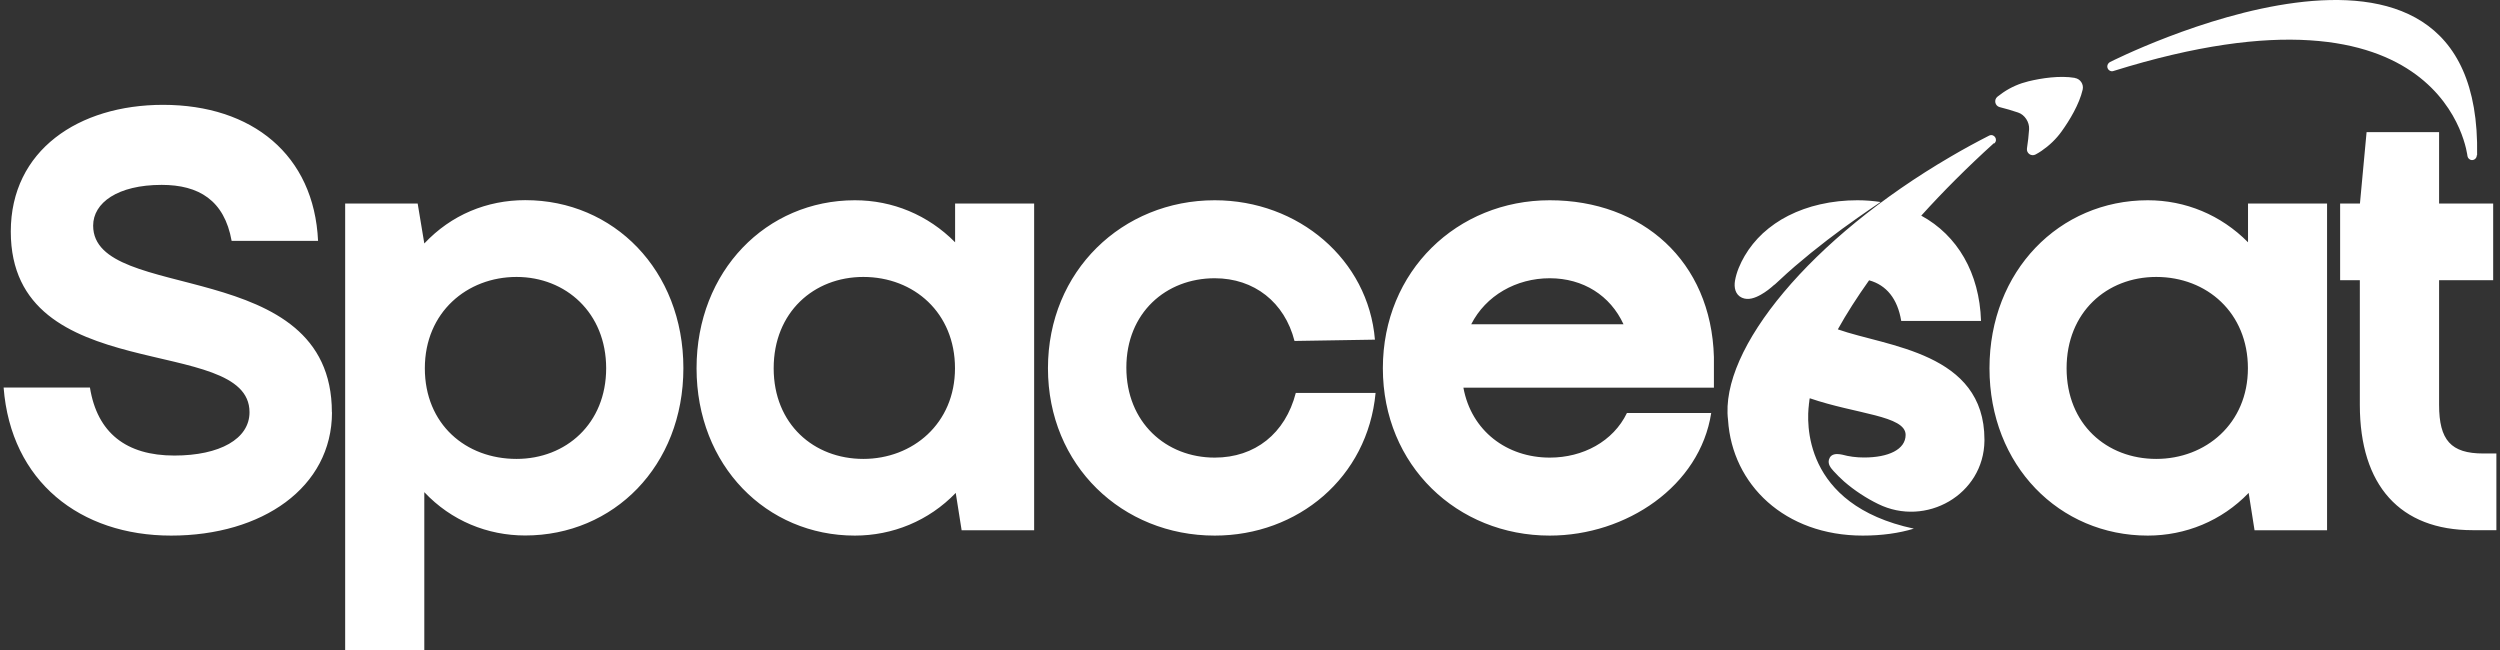 <svg width="346" height="90" viewBox="0 0 346 90" fill="none" xmlns="http://www.w3.org/2000/svg">
<rect x="0" y="0" width="346" height="90" fill="#333333" stroke="none"/>
<path d="M45.947 57.052C45.947 67.485 36.267 74.126 23.683 74.126C11.098 74.126 1.508 66.66 0.5 53.634H12.447C13.455 59.915 17.472 63.048 24.128 63.048C30.427 63.048 34.533 60.739 34.533 57.052C34.533 46.064 1.493 53.829 1.493 32.048C1.493 20.791 10.891 14.51 22.571 14.51C34.889 14.51 43.471 21.435 44.02 33.338H32.058C31.05 27.701 27.492 25.588 22.378 25.588C16.271 25.588 12.892 28.076 12.892 31.224C12.892 42.107 45.932 35.196 45.932 57.067L45.947 57.052ZM58.724 90H47.77V28.166H57.805L58.724 33.697C62.459 29.725 67.395 27.701 72.687 27.701C84.916 27.701 94.58 37.385 94.58 50.951C94.58 64.517 84.901 74.111 72.687 74.111C67.484 74.111 62.459 72.087 58.724 68.115V89.985V90ZM71.486 63.513C78.334 63.513 83.893 58.626 83.893 50.966C83.893 43.306 78.32 38.329 71.486 38.329C64.653 38.329 58.798 43.216 58.798 50.966C58.798 58.716 64.46 63.513 71.486 63.513ZM132.171 28.166H143.125V73.391H133.09L132.274 68.219C128.539 72.102 123.514 74.126 118.311 74.126C106.083 74.126 96.403 64.442 96.403 50.966C96.403 37.49 106.083 27.716 118.311 27.716C123.514 27.716 128.435 29.74 132.186 33.532V28.181L132.171 28.166ZM119.482 38.329C112.634 38.329 107.076 43.216 107.076 50.966C107.076 58.716 112.649 63.513 119.482 63.513C126.316 63.513 132.171 58.626 132.171 50.966C132.171 43.306 126.508 38.329 119.482 38.329ZM179.159 47.188C177.795 41.837 173.586 38.509 168.116 38.509C161.357 38.509 155.887 43.306 155.887 50.876C155.887 58.446 161.357 63.333 168.116 63.333C173.689 63.333 177.884 60.005 179.337 54.384H190.38C189.283 66.106 179.618 74.126 168.116 74.126C155.339 74.126 145.037 64.442 145.037 50.966C145.037 37.49 155.354 27.716 168.116 27.716C179.707 27.716 189.372 35.931 190.291 47.008L179.159 47.188ZM236.834 57.142C235.278 67.29 225.065 74.126 214.482 74.126C201.704 74.126 191.388 64.442 191.388 50.966C191.388 37.49 201.704 27.716 214.482 27.716C227.259 27.716 236.834 36.111 237.205 49.407V53.649H202.534C203.631 59.645 208.552 63.333 214.496 63.333C219.062 63.333 223.257 61.114 225.169 57.157H236.849L236.834 57.142ZM224.694 44.88C222.871 40.907 219.121 38.509 214.482 38.509C209.842 38.509 205.632 40.907 203.616 44.88H224.694ZM311.111 28.166H322.065V73.391H312.03L311.215 68.219C307.48 72.102 302.455 74.126 297.252 74.126C285.023 74.126 275.344 64.442 275.344 50.966C275.344 37.49 285.023 27.716 297.252 27.716C302.455 27.716 307.376 29.74 311.126 33.532V28.181L311.111 28.166ZM298.423 38.329C291.575 38.329 286.016 43.216 286.016 50.966C286.016 58.716 291.575 63.513 298.423 63.513C305.271 63.513 311.111 58.626 311.111 50.966C311.111 43.306 305.449 38.329 298.423 38.329ZM323.874 38.779V28.166H326.616L327.535 18.288H337.57V28.166H345.055V38.779H337.57V56.032C337.57 60.919 339.215 62.763 343.677 62.763H345.5V73.376H342.209C332.174 73.376 326.601 67.2 326.601 56.032V38.779H323.859H323.874ZM276.011 19.846C276.589 19.337 275.981 18.437 275.299 18.767C273.535 19.667 271.772 20.626 270.008 21.66C250.649 32.948 237.961 48.313 239.161 58.131C239.74 67.08 247.017 74.126 257.808 74.126C260.432 74.126 262.804 73.796 264.879 73.166C249.374 69.853 250.056 58.281 250.353 56.002C250.338 55.987 250.353 55.958 250.353 55.928C250.367 55.763 250.397 55.643 250.397 55.628C250.412 55.433 250.427 55.268 250.471 55.118C256.875 57.322 263.738 57.517 263.738 60.185C263.738 62.208 261.366 63.318 257.986 63.318C256.904 63.318 255.896 63.183 254.977 62.928C254.874 62.898 254.755 62.883 254.636 62.868C254.132 62.793 253.525 62.838 253.243 63.333C253.199 63.423 253.154 63.513 253.124 63.617C252.961 64.262 253.362 64.742 253.762 65.191C254.221 65.701 254.711 66.181 255.229 66.645C255.956 67.275 256.712 67.845 257.512 68.369C258.312 68.894 259.098 69.344 259.928 69.748C266.539 73.016 274.573 68.459 274.647 60.994V60.844C274.647 48.747 261.144 47.983 254.355 45.584C255.57 43.396 257.023 41.132 258.683 38.794C261.084 39.453 262.626 41.357 263.13 44.415H274.173C273.965 37.775 270.912 32.573 265.902 29.845C268.911 26.517 272.261 23.159 275.937 19.831L276.011 19.846ZM287.143 10.777C285.097 10.433 282.563 10.807 280.724 11.257C279.494 11.557 278.308 12.067 277.211 12.816C276.945 12.996 276.693 13.191 276.441 13.386C275.922 13.806 276.1 14.66 276.752 14.825C277.612 15.035 278.457 15.29 279.302 15.574C280.221 15.874 280.888 16.908 280.828 17.883C280.769 18.782 280.665 19.667 280.532 20.536C280.428 21.211 281.14 21.705 281.732 21.375C282.014 21.226 282.281 21.061 282.548 20.881C283.645 20.131 284.578 19.232 285.32 18.198C286.431 16.654 287.765 14.45 288.24 12.411C288.417 11.662 287.914 10.912 287.158 10.793L287.143 10.777ZM245.595 39.408C245.802 39.214 246.024 39.019 246.232 38.824C246.943 38.149 247.67 37.505 248.411 36.86C249.878 35.601 251.375 34.387 252.902 33.218C254.266 32.168 255.644 31.164 257.053 30.175C258.09 29.44 259.157 28.721 260.21 28.001C260.21 28.001 260.254 27.956 260.269 27.956C259.246 27.806 258.179 27.716 257.067 27.716C255.333 27.716 253.584 27.896 251.894 28.286C250.367 28.631 248.885 29.155 247.492 29.86C246.217 30.504 245.031 31.329 243.979 32.288C243.001 33.203 242.141 34.252 241.459 35.421C240.851 36.471 240.332 37.64 240.125 38.839C239.962 39.783 240.155 40.788 241.088 41.207C241.963 41.597 242.926 41.222 243.697 40.788C244.394 40.398 245.002 39.918 245.58 39.394L245.595 39.408ZM342.832 21.48C343.558 -17.599 292.019 8.589 292.019 8.589C291.812 8.709 291.649 8.934 291.649 9.189C291.649 9.563 291.945 9.863 292.316 9.863C292.375 9.863 292.42 9.848 292.479 9.833C338.77 -4.617 341.498 21.615 341.498 21.615C341.557 21.915 341.809 22.155 342.135 22.155C342.476 22.155 342.758 21.885 342.787 21.54C342.787 21.54 342.787 21.495 342.787 21.48H342.832Z" fill="white"/>
</svg>
